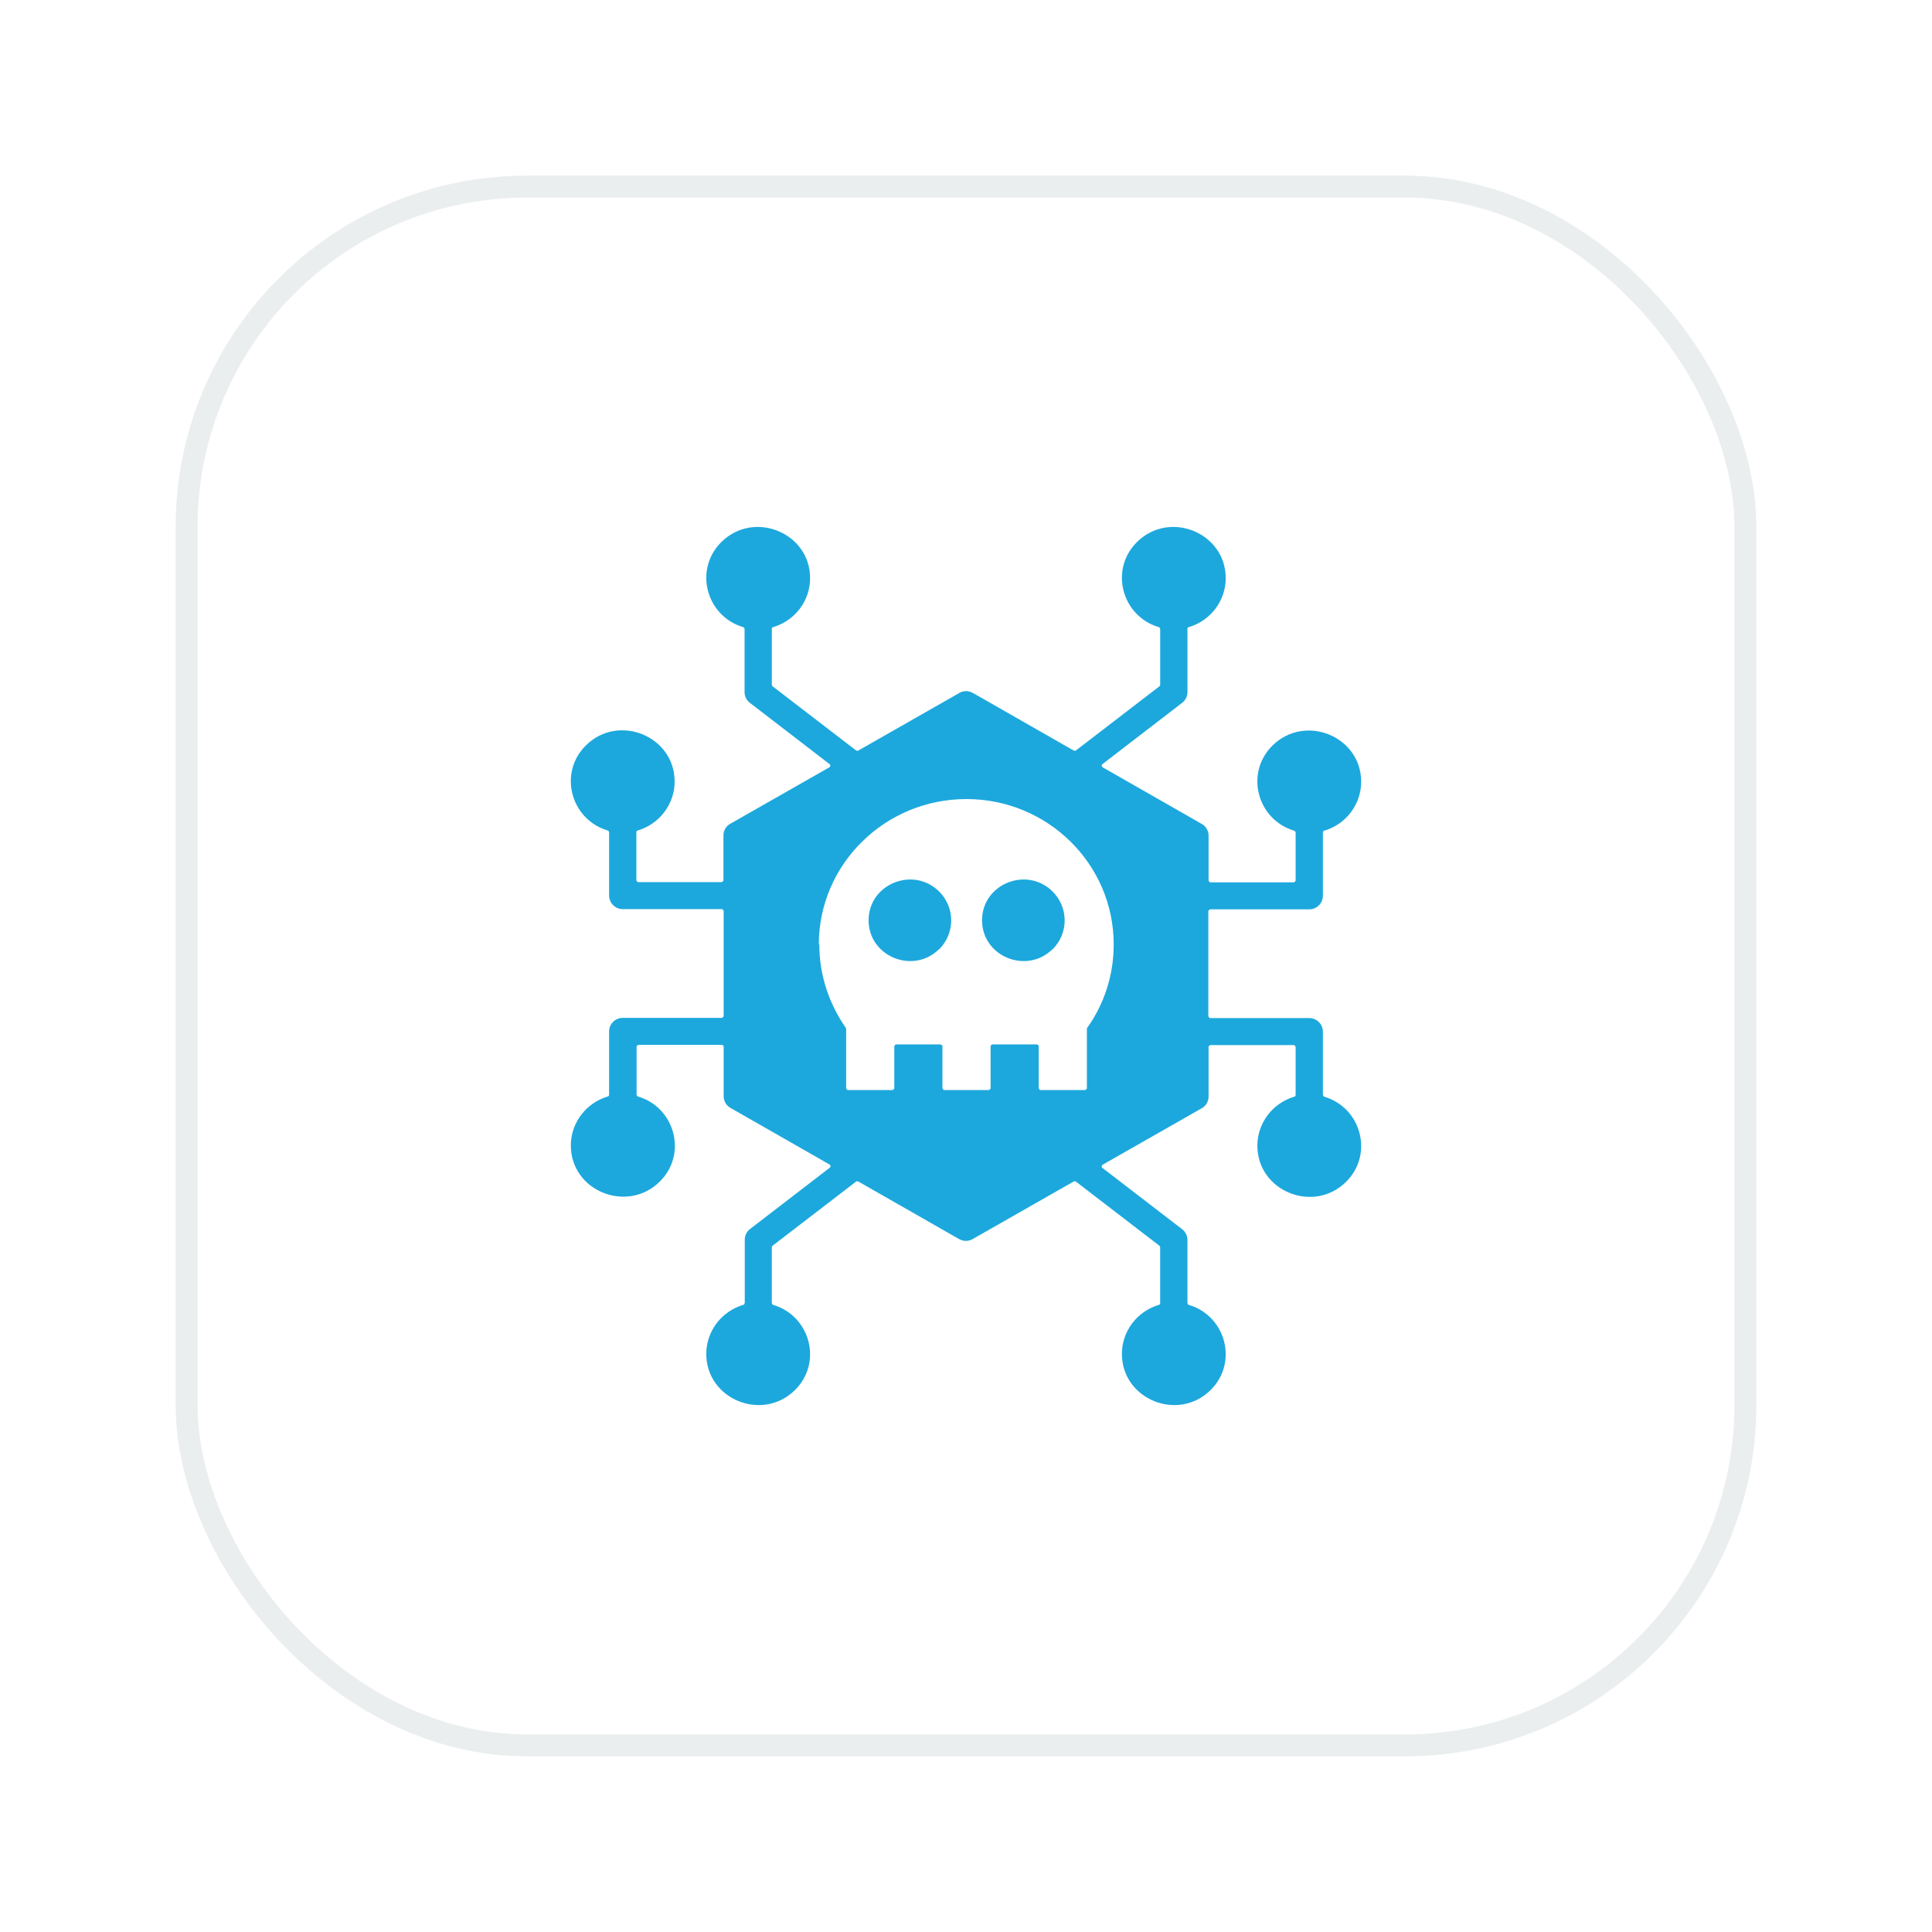 <svg fill="none" height="88" viewBox="0 0 88 88" width="88" xmlns="http://www.w3.org/2000/svg" xmlns:xlink="http://www.w3.org/1999/xlink"><filter id="a" color-interpolation-filters="sRGB" filterUnits="userSpaceOnUse" height="88" width="88" x="0" y="0"><feFlood flood-opacity="0" result="BackgroundImageFix"/><feColorMatrix in="SourceAlpha" result="hardAlpha" type="matrix" values="0 0 0 0 0 0 0 0 0 0 0 0 0 0 0 0 0 0 127 0"/><feOffset dy="6"/><feGaussianBlur stdDeviation="4"/><feComposite in2="hardAlpha" operator="out"/><feColorMatrix type="matrix" values="0 0 0 0 0.239 0 0 0 0 0.286 0 0 0 0 0.322 0 0 0 0.1 0"/><feBlend in2="BackgroundImageFix" mode="normal" result="effect1_dropShadow_5115_14381"/><feBlend in="SourceGraphic" in2="effect1_dropShadow_5115_14381" mode="normal" result="shape"/></filter><g filter="url(#a)"><rect fill="#fff" height="72" rx="16" width="72" x="8" y="2"/><rect height="71" rx="15.5" stroke="#ebeeef" width="71" x="8.5" y="2.5"/><path clip-rule="evenodd" d="m33.923 53.346v-2.881c0-.2.1-.39.26-.5l3.616-2.781c.02-.02.03-.04.03-.07s-.02-.05-.04-.07l-4.517-2.581c-.2-.11-.31-.32-.31-.53v-2.261c0-.04-.04-.08-.08-.08h-3.806s-.08.04-.08.08v2.191s.02.07.06.08c1.693.5 2.264 2.631.992 3.882-1.492 1.461-4.047.42-4.047-1.651 0-1.04.701-1.941 1.683-2.231.04-.01.06-.04.06-.08v-2.881c0-.34.28-.62.621-.62h4.517s.08-.04.08-.08v-4.792s-.04-.08-.08-.08h-4.517c-.341 0-.621-.28-.621-.62v-2.881s-.02-.07-.06-.08c-1.693-.5-2.264-2.631-.992-3.882 1.482-1.461 4.037-.42 4.037 1.651 0 1.04-.701 1.941-1.683 2.231-.04.01-.06.04-.06.08v2.191s.04.08.08.08h3.806s.08-.04.08-.08v-2.051c0-.24.14-.45.351-.55l4.477-2.551s.04-.04.04-.07 0-.05-.03-.07l-3.616-2.781c-.16-.11-.26-.3-.26-.5v-2.881s-.02-.07-.06-.08c-1.693-.5-2.264-2.631-.992-3.882 1.482-1.461 4.037-.42 4.037 1.651 0 1.04-.701 1.941-1.683 2.231-.04 0-.06.04-.06.08v2.541s.01.05.03.07l3.816 2.931s.06.02.09 0l4.598-2.621c.2-.12.441-.11.631 0l4.588 2.621s.06.02.09 0l3.816-2.931s.03-.04.03-.07v-2.541s-.02-.07-.06-.08c-1.693-.5-2.264-2.631-.992-3.882 1.482-1.461 4.037-.42 4.037 1.651 0 1.04-.701 1.941-1.683 2.231-.04 0-.06.04-.06.08v2.881c0 .2-.1.39-.26.5l-3.616 2.781c-.02.02-.03.04-.03.07s.02.05.04.07l4.517 2.581c.2.11.31.32.31.53v2.051s.04.08.08.08h3.806s.08-.04.08-.08v-2.191s-.02-.07-.06-.08c-1.693-.5-2.264-2.631-.992-3.882 1.482-1.461 4.037-.42 4.037 1.651 0 1.04-.701 1.941-1.683 2.231-.04.01-.06.04-.06.08v2.881c0 .34-.28.62-.621.62h-4.517s-.08.04-.08.08v4.792s.04.08.08.08h4.517c.341 0 .621.28.621.62v2.881s.02.07.06.08c1.693.5 2.264 2.631.992 3.882-1.482 1.461-4.037.42-4.037-1.651 0-1.04.701-1.941 1.683-2.231.04-.01.06-.04.06-.08v-2.191s-.04-.08-.08-.08h-3.806s-.08.04-.08.08v2.271c0 .24-.14.45-.351.55l-4.477 2.551s-.04.04-.04.07 0 .05.03.07l3.616 2.781c.16.11.26.3.26.5v2.881s.02.07.06.08c1.693.5 2.264 2.631.992 3.882-1.482 1.461-4.037.42-4.037-1.651 0-1.04.701-1.941 1.683-2.231.04-.01.06-.04.06-.08v-2.541s-.01-.05-.03-.07l-3.816-2.931s-.06-.02-.09 0l-4.598 2.621c-.2.12-.441.11-.631 0l-4.588-2.621s-.06-.02-.09 0l-3.816 2.931s-.03.04-.03.07v2.541s.02.07.06.08c1.693.5 2.264 2.631.992 3.882-1.482 1.461-4.037.42-4.037-1.651 0-1.04.701-1.941 1.683-2.231.04-.01.06-.04.06-.08zm3.396-16.327c0 1.411.451 2.711 1.202 3.792 0 .01.02.03.02.05v2.711s.04.08.08.08h2.033s.08-.04.08-.08v-1.921s.04-.08.08-.08h2.033s.08.04.08.08v1.921s.04.08.08.08h2.033s.08-.04.08-.08v-1.921s.04-.08.08-.08h2.033s.08.04.08.08v1.921s.04.08.08.08h2.033s.08-.04.08-.08v-2.711s0-.03.02-.05c.761-1.071 1.202-2.381 1.202-3.792 0-3.662-3.005-6.623-6.711-6.623-3.706 0-6.721 2.971-6.721 6.623zm5.459.22c.731-.73.731-1.901 0-2.631-1.182-1.171-3.215-.34-3.215 1.31 0 1.651 2.033 2.481 3.215 1.311zm5.168 0c.731-.73.731-1.901 0-2.631-1.182-1.171-3.215-.34-3.215 1.31 0 1.651 2.033 2.481 3.215 1.311z" fill="#1ca8dd" fill-rule="evenodd"/></g></svg>